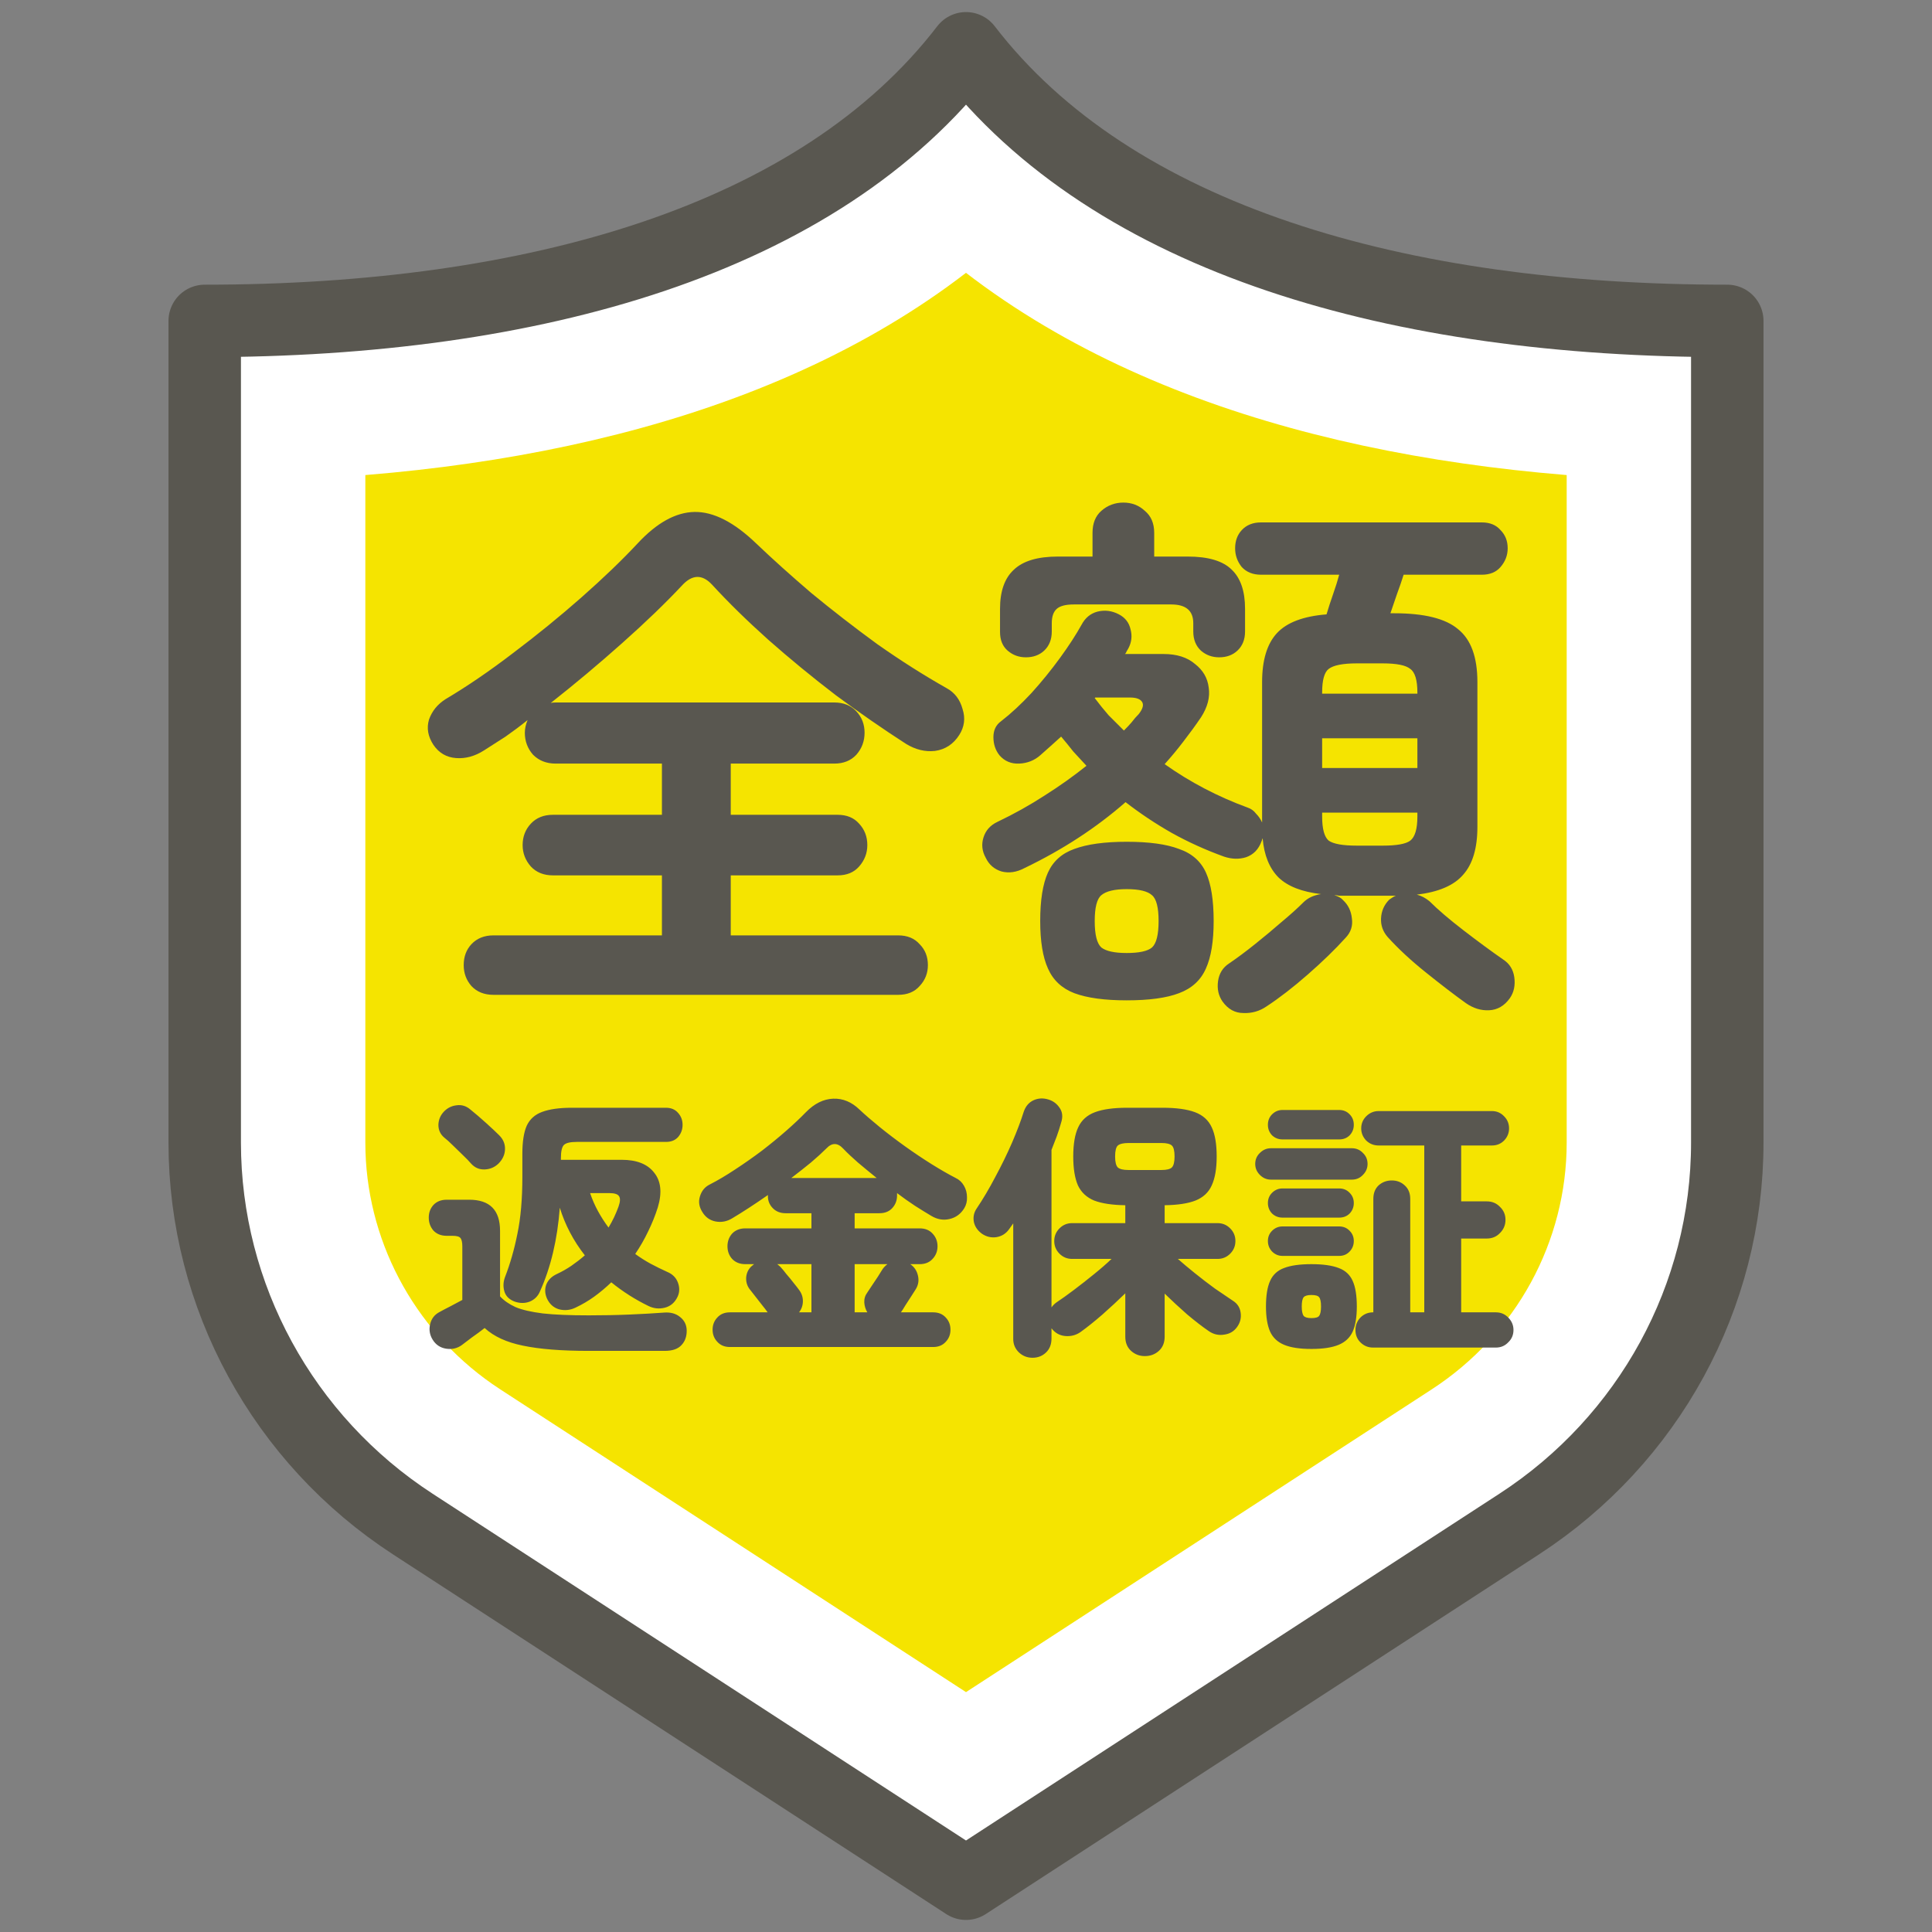 <svg width="80" height="80" viewBox="0 0 80 80" fill="none" xmlns="http://www.w3.org/2000/svg">
<rect x="0" y="0" width="80" height="80" fill="#808080" stroke="none"/>
<path d="M71.523 47.311V13.288C57.928 13.288 46.104 9.942 40 2C33.896 9.942 22.072 13.288 8.477 13.288V47.311C8.477 53.672 11.721 59.616 17.095 63.109L40 78L62.905 63.109C68.279 59.616 71.523 53.684 71.523 47.311Z" fill="#F5E400"/>
<path d="M40 6.937C46.769 13.321 57.116 16.093 68.198 16.543V47.31C68.198 52.546 65.534 57.435 61.093 60.321L40 74.033L18.907 60.321L18.496 60.045C14.303 57.129 11.803 52.372 11.803 47.31V16.543C22.884 16.093 33.23 13.321 40 6.937Z" fill="#F5E400" stroke="white" stroke-width="6.65" stroke-linecap="round" stroke-linejoin="round"/>
<path d="M71.523 47.311V13.288C57.928 13.288 46.104 9.942 40 2C33.896 9.942 22.072 13.288 8.477 13.288V47.311C8.477 53.672 11.721 59.616 17.095 63.109L40 78L62.905 63.109C68.279 59.616 71.523 53.684 71.523 47.311Z" stroke="#595750" stroke-width="3" stroke-linecap="round" stroke-linejoin="round"/>
<path d="M20.433 41.194C20.053 41.194 19.749 41.073 19.521 40.83C19.308 40.587 19.201 40.298 19.201 39.963C19.201 39.614 19.308 39.325 19.521 39.097C19.749 38.854 20.053 38.732 20.433 38.732H27.409V36.247H22.895C22.515 36.247 22.211 36.125 21.983 35.882C21.755 35.624 21.641 35.327 21.641 34.993C21.641 34.643 21.755 34.347 21.983 34.104C22.211 33.861 22.515 33.739 22.895 33.739H27.409V31.619H23.009C22.629 31.619 22.317 31.497 22.074 31.254C21.846 30.995 21.732 30.691 21.732 30.342C21.732 30.174 21.77 30 21.846 29.817C21.542 30.061 21.238 30.288 20.934 30.501C20.63 30.699 20.334 30.889 20.045 31.071C19.665 31.314 19.277 31.421 18.882 31.39C18.487 31.36 18.175 31.178 17.947 30.843C17.719 30.494 17.659 30.144 17.765 29.794C17.887 29.445 18.115 29.164 18.449 28.951C19.346 28.419 20.281 27.78 21.253 27.036C22.241 26.291 23.184 25.523 24.081 24.733C24.993 23.927 25.768 23.183 26.406 22.498C27.197 21.647 27.979 21.214 28.755 21.199C29.545 21.184 30.404 21.625 31.331 22.521C31.985 23.145 32.737 23.821 33.588 24.55C34.455 25.265 35.367 25.972 36.324 26.671C37.297 27.355 38.255 27.963 39.197 28.495C39.531 28.677 39.752 28.966 39.858 29.361C39.98 29.741 39.934 30.099 39.721 30.433C39.478 30.813 39.144 31.033 38.718 31.094C38.308 31.14 37.905 31.041 37.51 30.798C36.567 30.19 35.602 29.521 34.614 28.791C33.641 28.047 32.707 27.279 31.81 26.488C30.928 25.698 30.153 24.938 29.484 24.209C29.074 23.768 28.656 23.783 28.23 24.254C27.561 24.968 26.741 25.759 25.768 26.625C24.795 27.492 23.807 28.32 22.804 29.11C22.849 29.095 22.918 29.088 23.009 29.088H34.546C34.926 29.088 35.23 29.209 35.458 29.453C35.686 29.696 35.8 29.992 35.8 30.342C35.8 30.691 35.686 30.995 35.458 31.254C35.23 31.497 34.926 31.619 34.546 31.619H30.259V33.739H34.683C35.063 33.739 35.359 33.861 35.572 34.104C35.8 34.347 35.914 34.643 35.914 34.993C35.914 35.327 35.8 35.624 35.572 35.882C35.359 36.125 35.063 36.247 34.683 36.247H30.259V38.732H37.191C37.571 38.732 37.867 38.854 38.08 39.097C38.308 39.325 38.422 39.614 38.422 39.963C38.422 40.298 38.308 40.587 38.08 40.83C37.867 41.073 37.571 41.194 37.191 41.194H20.433ZM52.444 41.673C52.155 41.871 51.836 41.962 51.486 41.947C51.137 41.947 50.848 41.787 50.62 41.468C50.453 41.225 50.392 40.944 50.437 40.624C50.483 40.305 50.635 40.062 50.893 39.895C51.228 39.667 51.585 39.401 51.965 39.097C52.345 38.793 52.71 38.489 53.059 38.185C53.424 37.881 53.728 37.607 53.971 37.364C54.154 37.182 54.397 37.068 54.701 37.022C53.911 36.931 53.325 36.703 52.945 36.338C52.565 35.958 52.345 35.419 52.284 34.719C52.269 34.734 52.261 34.75 52.261 34.765C52.261 34.78 52.254 34.803 52.239 34.833C52.117 35.168 51.904 35.388 51.6 35.495C51.311 35.586 51.007 35.578 50.688 35.472C49.928 35.198 49.206 34.871 48.522 34.491C47.853 34.111 47.215 33.686 46.607 33.215C45.391 34.279 43.993 35.191 42.412 35.95C42.093 36.118 41.781 36.163 41.477 36.087C41.173 35.996 40.953 35.806 40.816 35.517C40.664 35.244 40.633 34.962 40.725 34.674C40.816 34.385 41.006 34.172 41.295 34.035C41.994 33.701 42.647 33.336 43.255 32.941C43.879 32.546 44.456 32.135 44.988 31.71C44.806 31.512 44.623 31.314 44.441 31.117C44.274 30.904 44.107 30.699 43.939 30.501C43.787 30.638 43.635 30.775 43.483 30.912C43.347 31.033 43.21 31.155 43.073 31.276C42.83 31.489 42.541 31.603 42.207 31.619C41.872 31.634 41.599 31.52 41.386 31.276C41.219 31.064 41.135 30.813 41.135 30.524C41.135 30.235 41.241 30.015 41.454 29.863C41.865 29.544 42.283 29.156 42.708 28.7C43.134 28.229 43.529 27.742 43.894 27.241C44.259 26.739 44.555 26.283 44.783 25.873C44.935 25.584 45.155 25.402 45.444 25.326C45.748 25.25 46.045 25.288 46.333 25.44C46.592 25.576 46.751 25.782 46.812 26.055C46.888 26.329 46.858 26.595 46.721 26.853C46.706 26.884 46.683 26.922 46.653 26.967C46.637 27.013 46.615 27.051 46.584 27.081H48.18C48.727 27.081 49.161 27.218 49.48 27.492C49.814 27.75 50.004 28.077 50.05 28.472C50.111 28.867 50.004 29.278 49.731 29.703C49.503 30.038 49.259 30.372 49.001 30.706C48.758 31.026 48.499 31.337 48.226 31.641C49.275 32.386 50.422 32.986 51.669 33.443C51.805 33.488 51.919 33.572 52.011 33.693C52.117 33.8 52.201 33.921 52.261 34.058V28.244C52.261 27.332 52.467 26.656 52.877 26.215C53.287 25.774 53.971 25.516 54.929 25.44C55.005 25.181 55.096 24.9 55.203 24.596C55.309 24.292 55.393 24.026 55.453 23.798H52.216C51.881 23.798 51.615 23.692 51.418 23.479C51.235 23.251 51.144 22.992 51.144 22.704C51.144 22.4 51.235 22.149 51.418 21.951C51.615 21.738 51.881 21.632 52.216 21.632H61.359C61.693 21.632 61.951 21.738 62.134 21.951C62.331 22.149 62.43 22.4 62.43 22.704C62.43 22.992 62.331 23.251 62.134 23.479C61.951 23.692 61.693 23.798 61.359 23.798H58.121C58.045 24.041 57.954 24.307 57.847 24.596C57.756 24.87 57.665 25.136 57.574 25.394H57.733C58.98 25.394 59.861 25.614 60.378 26.055C60.91 26.481 61.176 27.21 61.176 28.244V34.24C61.176 35.122 60.979 35.783 60.583 36.224C60.203 36.665 59.565 36.938 58.668 37.045C58.851 37.09 59.025 37.182 59.193 37.319C59.542 37.668 60.013 38.071 60.606 38.527C61.199 38.983 61.746 39.386 62.248 39.735C62.506 39.903 62.658 40.146 62.704 40.465C62.749 40.799 62.689 41.088 62.521 41.331C62.293 41.651 62.005 41.818 61.655 41.833C61.321 41.848 61.001 41.749 60.697 41.536C60.211 41.187 59.656 40.761 59.033 40.26C58.425 39.773 57.901 39.287 57.46 38.8C57.262 38.572 57.171 38.314 57.186 38.025C57.201 37.721 57.315 37.463 57.528 37.25C57.574 37.22 57.619 37.189 57.665 37.159C57.711 37.129 57.756 37.106 57.802 37.09H55.681C55.605 37.09 55.529 37.09 55.453 37.09C55.393 37.075 55.324 37.068 55.248 37.068C55.415 37.113 55.537 37.182 55.613 37.273C55.826 37.471 55.947 37.721 55.978 38.025C56.023 38.329 55.94 38.595 55.727 38.823C55.286 39.31 54.762 39.819 54.154 40.351C53.546 40.883 52.976 41.324 52.444 41.673ZM46.653 41.422C45.741 41.422 45.019 41.324 44.487 41.126C43.97 40.928 43.605 40.587 43.392 40.1C43.179 39.629 43.073 38.975 43.073 38.139C43.073 37.273 43.179 36.604 43.392 36.133C43.605 35.662 43.97 35.335 44.487 35.153C45.019 34.955 45.741 34.856 46.653 34.856C47.58 34.856 48.302 34.955 48.819 35.153C49.351 35.335 49.723 35.662 49.936 36.133C50.149 36.604 50.255 37.273 50.255 38.139C50.255 38.975 50.149 39.629 49.936 40.1C49.723 40.587 49.351 40.928 48.819 41.126C48.302 41.324 47.58 41.422 46.653 41.422ZM42.48 27.218C42.191 27.218 41.941 27.127 41.728 26.945C41.515 26.762 41.409 26.504 41.409 26.169V25.212C41.409 24.482 41.599 23.942 41.979 23.593C42.359 23.228 42.967 23.046 43.803 23.046H45.239V22.065C45.239 21.67 45.361 21.366 45.604 21.153C45.862 20.925 46.166 20.811 46.516 20.811C46.865 20.811 47.162 20.925 47.405 21.153C47.663 21.366 47.793 21.67 47.793 22.065V23.046H49.183C50.035 23.046 50.643 23.228 51.007 23.593C51.372 23.942 51.555 24.482 51.555 25.212V26.146C51.555 26.481 51.448 26.747 51.235 26.945C51.038 27.127 50.787 27.218 50.483 27.218C50.194 27.218 49.943 27.127 49.731 26.945C49.518 26.747 49.411 26.481 49.411 26.146V25.805C49.411 25.288 49.107 25.029 48.499 25.029H44.464C44.129 25.029 43.894 25.09 43.757 25.212C43.62 25.333 43.552 25.531 43.552 25.805V26.146C43.552 26.481 43.445 26.747 43.233 26.945C43.035 27.127 42.784 27.218 42.48 27.218ZM46.653 39.462C47.169 39.462 47.519 39.386 47.701 39.234C47.884 39.066 47.975 38.702 47.975 38.139C47.975 37.577 47.884 37.22 47.701 37.068C47.519 36.901 47.169 36.817 46.653 36.817C46.151 36.817 45.801 36.901 45.604 37.068C45.421 37.22 45.33 37.577 45.33 38.139C45.33 38.702 45.421 39.066 45.604 39.234C45.801 39.386 46.151 39.462 46.653 39.462ZM56.183 35.016H57.255C57.832 35.016 58.212 34.947 58.395 34.81C58.592 34.658 58.691 34.324 58.691 33.807V33.648H54.747V33.807C54.747 34.324 54.838 34.658 55.02 34.81C55.218 34.947 55.605 35.016 56.183 35.016ZM54.747 31.801H58.691V30.57H54.747V31.801ZM54.747 28.723H58.691V28.677C58.691 28.16 58.592 27.834 58.395 27.697C58.212 27.545 57.832 27.469 57.255 27.469H56.183C55.605 27.469 55.218 27.545 55.02 27.697C54.838 27.834 54.747 28.16 54.747 28.677V28.723ZM46.539 30.25C46.66 30.129 46.767 30.015 46.858 29.909C46.949 29.787 47.048 29.673 47.154 29.567C47.321 29.354 47.367 29.186 47.291 29.065C47.215 28.943 47.048 28.883 46.789 28.883H45.353L45.33 28.905C45.513 29.148 45.703 29.384 45.9 29.612C46.113 29.825 46.326 30.038 46.539 30.25Z" fill="#595750"/>
<path d="M23.83 54.147C23.609 54.253 23.381 54.276 23.146 54.215C22.918 54.147 22.751 53.995 22.644 53.759C22.561 53.562 22.553 53.372 22.621 53.189C22.697 52.999 22.842 52.855 23.055 52.756C23.267 52.657 23.469 52.543 23.659 52.414C23.856 52.277 24.043 52.133 24.217 51.981C23.746 51.38 23.4 50.723 23.18 50.009C23.081 51.324 22.808 52.479 22.359 53.474C22.276 53.672 22.135 53.812 21.937 53.896C21.74 53.972 21.531 53.972 21.31 53.896C21.09 53.812 20.949 53.676 20.889 53.486C20.828 53.288 20.835 53.087 20.911 52.882C21.124 52.334 21.295 51.738 21.424 51.092C21.561 50.438 21.63 49.651 21.63 48.732V47.774C21.63 47.273 21.69 46.885 21.812 46.611C21.941 46.338 22.154 46.148 22.45 46.041C22.754 45.928 23.161 45.87 23.67 45.87H27.58C27.793 45.87 27.96 45.943 28.082 46.087C28.204 46.224 28.264 46.387 28.264 46.577C28.264 46.767 28.204 46.934 28.082 47.079C27.96 47.216 27.793 47.284 27.58 47.284H23.887C23.613 47.284 23.435 47.326 23.351 47.41C23.267 47.493 23.226 47.675 23.226 47.957V48.025H25.745C26.368 48.025 26.817 48.204 27.09 48.561C27.371 48.91 27.421 49.389 27.238 49.997C27.132 50.332 26.999 50.662 26.839 50.989C26.687 51.308 26.509 51.62 26.304 51.924C26.501 52.068 26.71 52.201 26.931 52.323C27.159 52.444 27.39 52.559 27.626 52.665C27.846 52.756 27.995 52.904 28.071 53.109C28.147 53.315 28.143 53.508 28.059 53.691C27.945 53.934 27.77 54.086 27.535 54.147C27.299 54.208 27.071 54.185 26.851 54.078C26.304 53.812 25.791 53.486 25.312 53.098C25.091 53.311 24.856 53.508 24.605 53.691C24.362 53.866 24.103 54.018 23.83 54.147ZM24.377 55.937C23.245 55.937 22.336 55.864 21.652 55.72C20.976 55.583 20.448 55.34 20.068 54.99C19.923 55.105 19.749 55.234 19.543 55.378C19.346 55.53 19.205 55.636 19.122 55.697C18.932 55.834 18.715 55.883 18.472 55.846C18.229 55.807 18.042 55.682 17.913 55.469C17.792 55.272 17.757 55.059 17.811 54.831C17.864 54.603 17.993 54.436 18.198 54.329C18.305 54.269 18.449 54.193 18.631 54.101C18.821 54.002 18.992 53.911 19.144 53.828V51.616C19.144 51.441 19.118 51.324 19.065 51.263C19.019 51.202 18.909 51.172 18.734 51.172H18.495C18.267 51.172 18.084 51.099 17.947 50.955C17.818 50.803 17.754 50.624 17.754 50.419C17.754 50.214 17.818 50.039 17.947 49.895C18.084 49.75 18.267 49.678 18.495 49.678H19.429C20.281 49.678 20.706 50.108 20.706 50.966V53.679C20.866 53.854 21.079 54.002 21.345 54.124C21.618 54.238 21.994 54.325 22.473 54.386C22.96 54.44 23.594 54.466 24.377 54.466C24.977 54.466 25.544 54.455 26.076 54.432C26.608 54.409 27.079 54.383 27.489 54.352C27.763 54.329 27.987 54.39 28.162 54.535C28.344 54.679 28.435 54.869 28.435 55.105C28.435 55.348 28.363 55.545 28.219 55.697C28.074 55.857 27.843 55.937 27.523 55.937H24.377ZM19.509 48.185C19.418 48.078 19.304 47.961 19.167 47.831C19.03 47.694 18.894 47.562 18.757 47.432C18.62 47.295 18.498 47.185 18.392 47.102C18.232 46.965 18.153 46.79 18.153 46.577C18.16 46.364 18.236 46.182 18.381 46.03C18.525 45.878 18.7 45.791 18.905 45.768C19.118 45.737 19.312 45.798 19.486 45.95C19.676 46.102 19.889 46.285 20.125 46.498C20.36 46.71 20.543 46.881 20.672 47.011C20.839 47.178 20.919 47.371 20.911 47.592C20.904 47.812 20.813 48.01 20.638 48.185C20.478 48.337 20.288 48.416 20.068 48.424C19.847 48.432 19.661 48.352 19.509 48.185ZM25.198 50.83C25.281 50.693 25.357 50.552 25.426 50.408C25.494 50.263 25.555 50.119 25.608 49.974C25.684 49.762 25.692 49.614 25.631 49.53C25.578 49.446 25.445 49.404 25.232 49.404H24.434C24.525 49.67 24.635 49.921 24.765 50.157C24.894 50.392 25.038 50.617 25.198 50.83ZM30.225 55.777C30.005 55.777 29.83 55.705 29.701 55.56C29.572 55.424 29.507 55.257 29.507 55.059C29.507 54.861 29.572 54.694 29.701 54.557C29.83 54.413 30.005 54.341 30.225 54.341H31.787C31.734 54.265 31.658 54.166 31.559 54.044C31.46 53.915 31.365 53.794 31.274 53.679C31.183 53.558 31.114 53.471 31.069 53.417C30.94 53.265 30.883 53.087 30.898 52.882C30.921 52.669 31.016 52.502 31.183 52.38C31.198 52.365 31.213 52.353 31.228 52.346H30.864C30.636 52.346 30.453 52.273 30.316 52.129C30.187 51.985 30.123 51.81 30.123 51.605C30.123 51.4 30.187 51.225 30.316 51.08C30.453 50.936 30.636 50.864 30.864 50.864H33.6V50.237H32.528C32.308 50.237 32.129 50.164 31.992 50.02C31.855 49.876 31.791 49.705 31.798 49.507V49.484C31.251 49.864 30.761 50.184 30.328 50.442C30.107 50.579 29.876 50.624 29.632 50.579C29.397 50.533 29.214 50.404 29.085 50.191C28.948 49.978 28.914 49.762 28.983 49.541C29.051 49.313 29.184 49.15 29.382 49.051C29.724 48.876 30.077 48.667 30.442 48.424C30.814 48.181 31.183 47.922 31.548 47.649C31.912 47.368 32.251 47.09 32.562 46.817C32.874 46.543 33.144 46.288 33.372 46.053C33.721 45.696 34.097 45.51 34.5 45.494C34.903 45.479 35.268 45.631 35.595 45.95C35.823 46.163 36.1 46.403 36.427 46.669C36.754 46.934 37.103 47.2 37.476 47.467C37.848 47.733 38.217 47.98 38.581 48.208C38.946 48.435 39.277 48.626 39.573 48.778C39.718 48.846 39.832 48.952 39.915 49.097C39.999 49.241 40.041 49.401 40.041 49.575C40.048 49.743 40.01 49.895 39.927 50.032C39.782 50.267 39.581 50.415 39.322 50.476C39.064 50.537 38.813 50.495 38.57 50.351C38.365 50.229 38.137 50.089 37.886 49.929C37.643 49.769 37.396 49.594 37.145 49.404V49.507C37.145 49.705 37.08 49.876 36.951 50.02C36.822 50.164 36.643 50.237 36.415 50.237H35.389V50.864H38.08C38.308 50.864 38.486 50.936 38.616 51.08C38.752 51.225 38.821 51.4 38.821 51.605C38.821 51.81 38.752 51.985 38.616 52.129C38.486 52.273 38.308 52.346 38.08 52.346H37.692C37.859 52.46 37.966 52.619 38.011 52.825C38.057 53.022 38.027 53.208 37.92 53.383C37.882 53.444 37.821 53.539 37.738 53.668C37.654 53.797 37.571 53.926 37.487 54.056C37.411 54.185 37.35 54.28 37.305 54.341H38.638C38.859 54.341 39.034 54.413 39.163 54.557C39.292 54.694 39.357 54.861 39.357 55.059C39.357 55.257 39.292 55.424 39.163 55.56C39.034 55.705 38.859 55.777 38.638 55.777H30.225ZM32.767 48.778H36.301C36.028 48.557 35.769 48.344 35.526 48.139C35.291 47.934 35.089 47.744 34.922 47.569C34.686 47.311 34.451 47.307 34.215 47.558C34.04 47.733 33.828 47.926 33.577 48.139C33.326 48.344 33.056 48.557 32.767 48.778ZM35.389 54.341H35.914C35.838 54.212 35.796 54.075 35.788 53.93C35.781 53.778 35.823 53.642 35.914 53.52C35.952 53.467 36.013 53.376 36.096 53.246C36.18 53.117 36.263 52.992 36.347 52.87C36.431 52.741 36.488 52.65 36.518 52.596C36.571 52.505 36.647 52.422 36.746 52.346H35.389V54.341ZM33.087 54.341H33.6V52.346H32.186C32.216 52.368 32.243 52.391 32.266 52.414C32.296 52.437 32.323 52.464 32.346 52.494C32.391 52.539 32.463 52.627 32.562 52.756C32.669 52.878 32.771 53.003 32.87 53.132C32.969 53.254 33.037 53.341 33.075 53.395C33.189 53.539 33.246 53.699 33.246 53.873C33.246 54.048 33.193 54.204 33.087 54.341ZM42.754 56.222C42.533 56.222 42.343 56.146 42.184 55.994C42.032 55.842 41.956 55.659 41.956 55.447V50.658L41.785 50.898C41.656 51.08 41.481 51.191 41.26 51.228C41.048 51.259 40.85 51.213 40.668 51.092C40.485 50.962 40.371 50.799 40.326 50.602C40.288 50.396 40.326 50.21 40.44 50.043C40.706 49.648 40.964 49.211 41.215 48.732C41.473 48.253 41.705 47.778 41.91 47.307C42.115 46.828 42.275 46.406 42.389 46.041C42.465 45.813 42.598 45.654 42.788 45.563C42.986 45.471 43.195 45.46 43.415 45.529C43.613 45.589 43.768 45.707 43.882 45.882C43.996 46.049 44.015 46.251 43.939 46.486C43.886 46.676 43.825 46.866 43.757 47.056C43.689 47.239 43.616 47.425 43.54 47.615V54.136C43.601 54.052 43.67 53.983 43.746 53.93C43.951 53.794 44.19 53.623 44.464 53.417C44.745 53.205 45.026 52.984 45.307 52.756C45.589 52.528 45.828 52.319 46.026 52.129H44.395C44.19 52.129 44.015 52.057 43.871 51.913C43.727 51.768 43.654 51.593 43.654 51.388C43.654 51.183 43.727 51.008 43.871 50.864C44.015 50.719 44.19 50.647 44.395 50.647H46.596V49.906C46.056 49.898 45.627 49.834 45.307 49.712C44.996 49.583 44.772 49.374 44.635 49.085C44.506 48.789 44.441 48.39 44.441 47.888C44.441 47.371 44.509 46.969 44.646 46.68C44.783 46.383 45.015 46.175 45.342 46.053C45.668 45.931 46.109 45.87 46.664 45.87H48.146C48.708 45.87 49.153 45.931 49.48 46.053C49.807 46.175 50.038 46.383 50.175 46.68C50.312 46.969 50.38 47.371 50.38 47.888C50.38 48.39 50.312 48.789 50.175 49.085C50.046 49.374 49.822 49.583 49.503 49.712C49.191 49.834 48.765 49.898 48.226 49.906V50.647H50.415C50.62 50.647 50.795 50.719 50.939 50.864C51.083 51.008 51.156 51.183 51.156 51.388C51.156 51.593 51.083 51.768 50.939 51.913C50.795 52.057 50.62 52.129 50.415 52.129H48.773C48.971 52.304 49.206 52.502 49.48 52.722C49.753 52.942 50.031 53.155 50.312 53.36C50.601 53.558 50.848 53.725 51.053 53.862C51.235 53.976 51.342 54.139 51.372 54.352C51.403 54.565 51.357 54.759 51.235 54.934C51.106 55.123 50.924 55.234 50.688 55.264C50.46 55.302 50.247 55.253 50.05 55.116C49.784 54.934 49.484 54.702 49.149 54.42C48.822 54.132 48.515 53.847 48.226 53.566V55.344C48.226 55.595 48.146 55.792 47.986 55.937C47.827 56.081 47.633 56.153 47.405 56.153C47.185 56.153 46.995 56.081 46.835 55.937C46.675 55.792 46.596 55.595 46.596 55.344V53.554C46.299 53.843 45.984 54.136 45.649 54.432C45.315 54.721 45.011 54.964 44.737 55.161C44.547 55.291 44.335 55.344 44.099 55.321C43.871 55.298 43.685 55.192 43.54 55.002V55.424C43.54 55.667 43.464 55.861 43.312 56.005C43.16 56.15 42.974 56.222 42.754 56.222ZM46.721 48.447H48.1C48.306 48.447 48.446 48.413 48.522 48.344C48.598 48.268 48.636 48.116 48.636 47.888C48.636 47.653 48.598 47.501 48.522 47.432C48.446 47.364 48.306 47.33 48.1 47.33H46.721C46.516 47.33 46.371 47.364 46.288 47.432C46.212 47.501 46.174 47.653 46.174 47.888C46.174 48.116 46.212 48.268 46.288 48.344C46.371 48.413 46.516 48.447 46.721 48.447ZM56.856 55.8C56.65 55.8 56.476 55.728 56.331 55.583C56.194 55.447 56.126 55.276 56.126 55.07C56.126 54.873 56.194 54.702 56.331 54.557C56.476 54.413 56.65 54.341 56.856 54.341H56.867V49.644C56.867 49.408 56.939 49.222 57.084 49.085C57.236 48.949 57.418 48.88 57.631 48.88C57.844 48.88 58.022 48.949 58.167 49.085C58.319 49.222 58.395 49.408 58.395 49.644V54.341H58.976V47.432H57.084C56.886 47.432 56.715 47.364 56.571 47.227C56.434 47.083 56.365 46.916 56.365 46.725C56.365 46.528 56.434 46.361 56.571 46.224C56.715 46.08 56.886 46.007 57.084 46.007H61.78C61.978 46.007 62.145 46.08 62.282 46.224C62.419 46.361 62.487 46.528 62.487 46.725C62.487 46.916 62.419 47.083 62.282 47.227C62.145 47.364 61.978 47.432 61.78 47.432H60.504V49.746H61.564C61.784 49.746 61.967 49.822 62.111 49.974C62.263 50.119 62.339 50.297 62.339 50.51C62.339 50.723 62.263 50.906 62.111 51.057C61.967 51.209 61.784 51.285 61.564 51.285H60.504V54.341H61.94C62.145 54.341 62.316 54.413 62.453 54.557C62.597 54.702 62.67 54.873 62.67 55.07C62.67 55.276 62.597 55.447 62.453 55.583C62.316 55.728 62.145 55.8 61.94 55.8H56.856ZM54.302 55.857C53.823 55.857 53.447 55.8 53.173 55.686C52.9 55.572 52.706 55.389 52.592 55.139C52.478 54.88 52.421 54.535 52.421 54.101C52.421 53.645 52.478 53.292 52.592 53.041C52.706 52.783 52.9 52.604 53.173 52.505C53.447 52.399 53.823 52.346 54.302 52.346C54.781 52.346 55.157 52.399 55.431 52.505C55.704 52.604 55.898 52.783 56.012 53.041C56.126 53.292 56.183 53.645 56.183 54.101C56.183 54.535 56.126 54.88 56.012 55.139C55.898 55.389 55.704 55.572 55.431 55.686C55.157 55.8 54.781 55.857 54.302 55.857ZM52.626 48.846C52.451 48.846 52.299 48.781 52.17 48.652C52.041 48.523 51.976 48.371 51.976 48.196C51.976 48.014 52.041 47.862 52.17 47.74C52.299 47.611 52.451 47.546 52.626 47.546H55.978C56.16 47.546 56.312 47.611 56.434 47.74C56.563 47.862 56.628 48.014 56.628 48.196C56.628 48.371 56.563 48.523 56.434 48.652C56.312 48.781 56.16 48.846 55.978 48.846H52.626ZM53.105 52.004C52.938 52.004 52.793 51.943 52.672 51.821C52.558 51.7 52.501 51.555 52.501 51.388C52.501 51.221 52.558 51.08 52.672 50.966C52.793 50.845 52.938 50.784 53.105 50.784H55.453C55.628 50.784 55.773 50.845 55.887 50.966C56.001 51.08 56.058 51.221 56.058 51.388C56.058 51.555 56.001 51.7 55.887 51.821C55.773 51.943 55.628 52.004 55.453 52.004H53.105ZM53.105 47.181C52.938 47.181 52.793 47.124 52.672 47.011C52.558 46.889 52.501 46.745 52.501 46.577C52.501 46.403 52.558 46.258 52.672 46.144C52.793 46.023 52.938 45.962 53.105 45.962H55.453C55.628 45.962 55.773 46.023 55.887 46.144C56.001 46.258 56.058 46.403 56.058 46.577C56.058 46.745 56.001 46.889 55.887 47.011C55.773 47.124 55.628 47.181 55.453 47.181H53.105ZM53.105 50.419C52.938 50.419 52.793 50.362 52.672 50.248C52.558 50.127 52.501 49.982 52.501 49.815C52.501 49.648 52.558 49.507 52.672 49.393C52.793 49.272 52.938 49.211 53.105 49.211H55.453C55.628 49.211 55.773 49.272 55.887 49.393C56.001 49.507 56.058 49.648 56.058 49.815C56.058 49.982 56.001 50.127 55.887 50.248C55.773 50.362 55.628 50.419 55.453 50.419H53.105ZM54.302 54.58C54.469 54.58 54.576 54.55 54.621 54.489C54.674 54.42 54.701 54.291 54.701 54.101C54.701 53.904 54.674 53.775 54.621 53.714C54.576 53.653 54.469 53.623 54.302 53.623C54.142 53.623 54.036 53.653 53.983 53.714C53.93 53.775 53.903 53.904 53.903 54.101C53.903 54.291 53.93 54.42 53.983 54.489C54.036 54.55 54.142 54.58 54.302 54.58Z" fill="#595750"/>
</svg>
